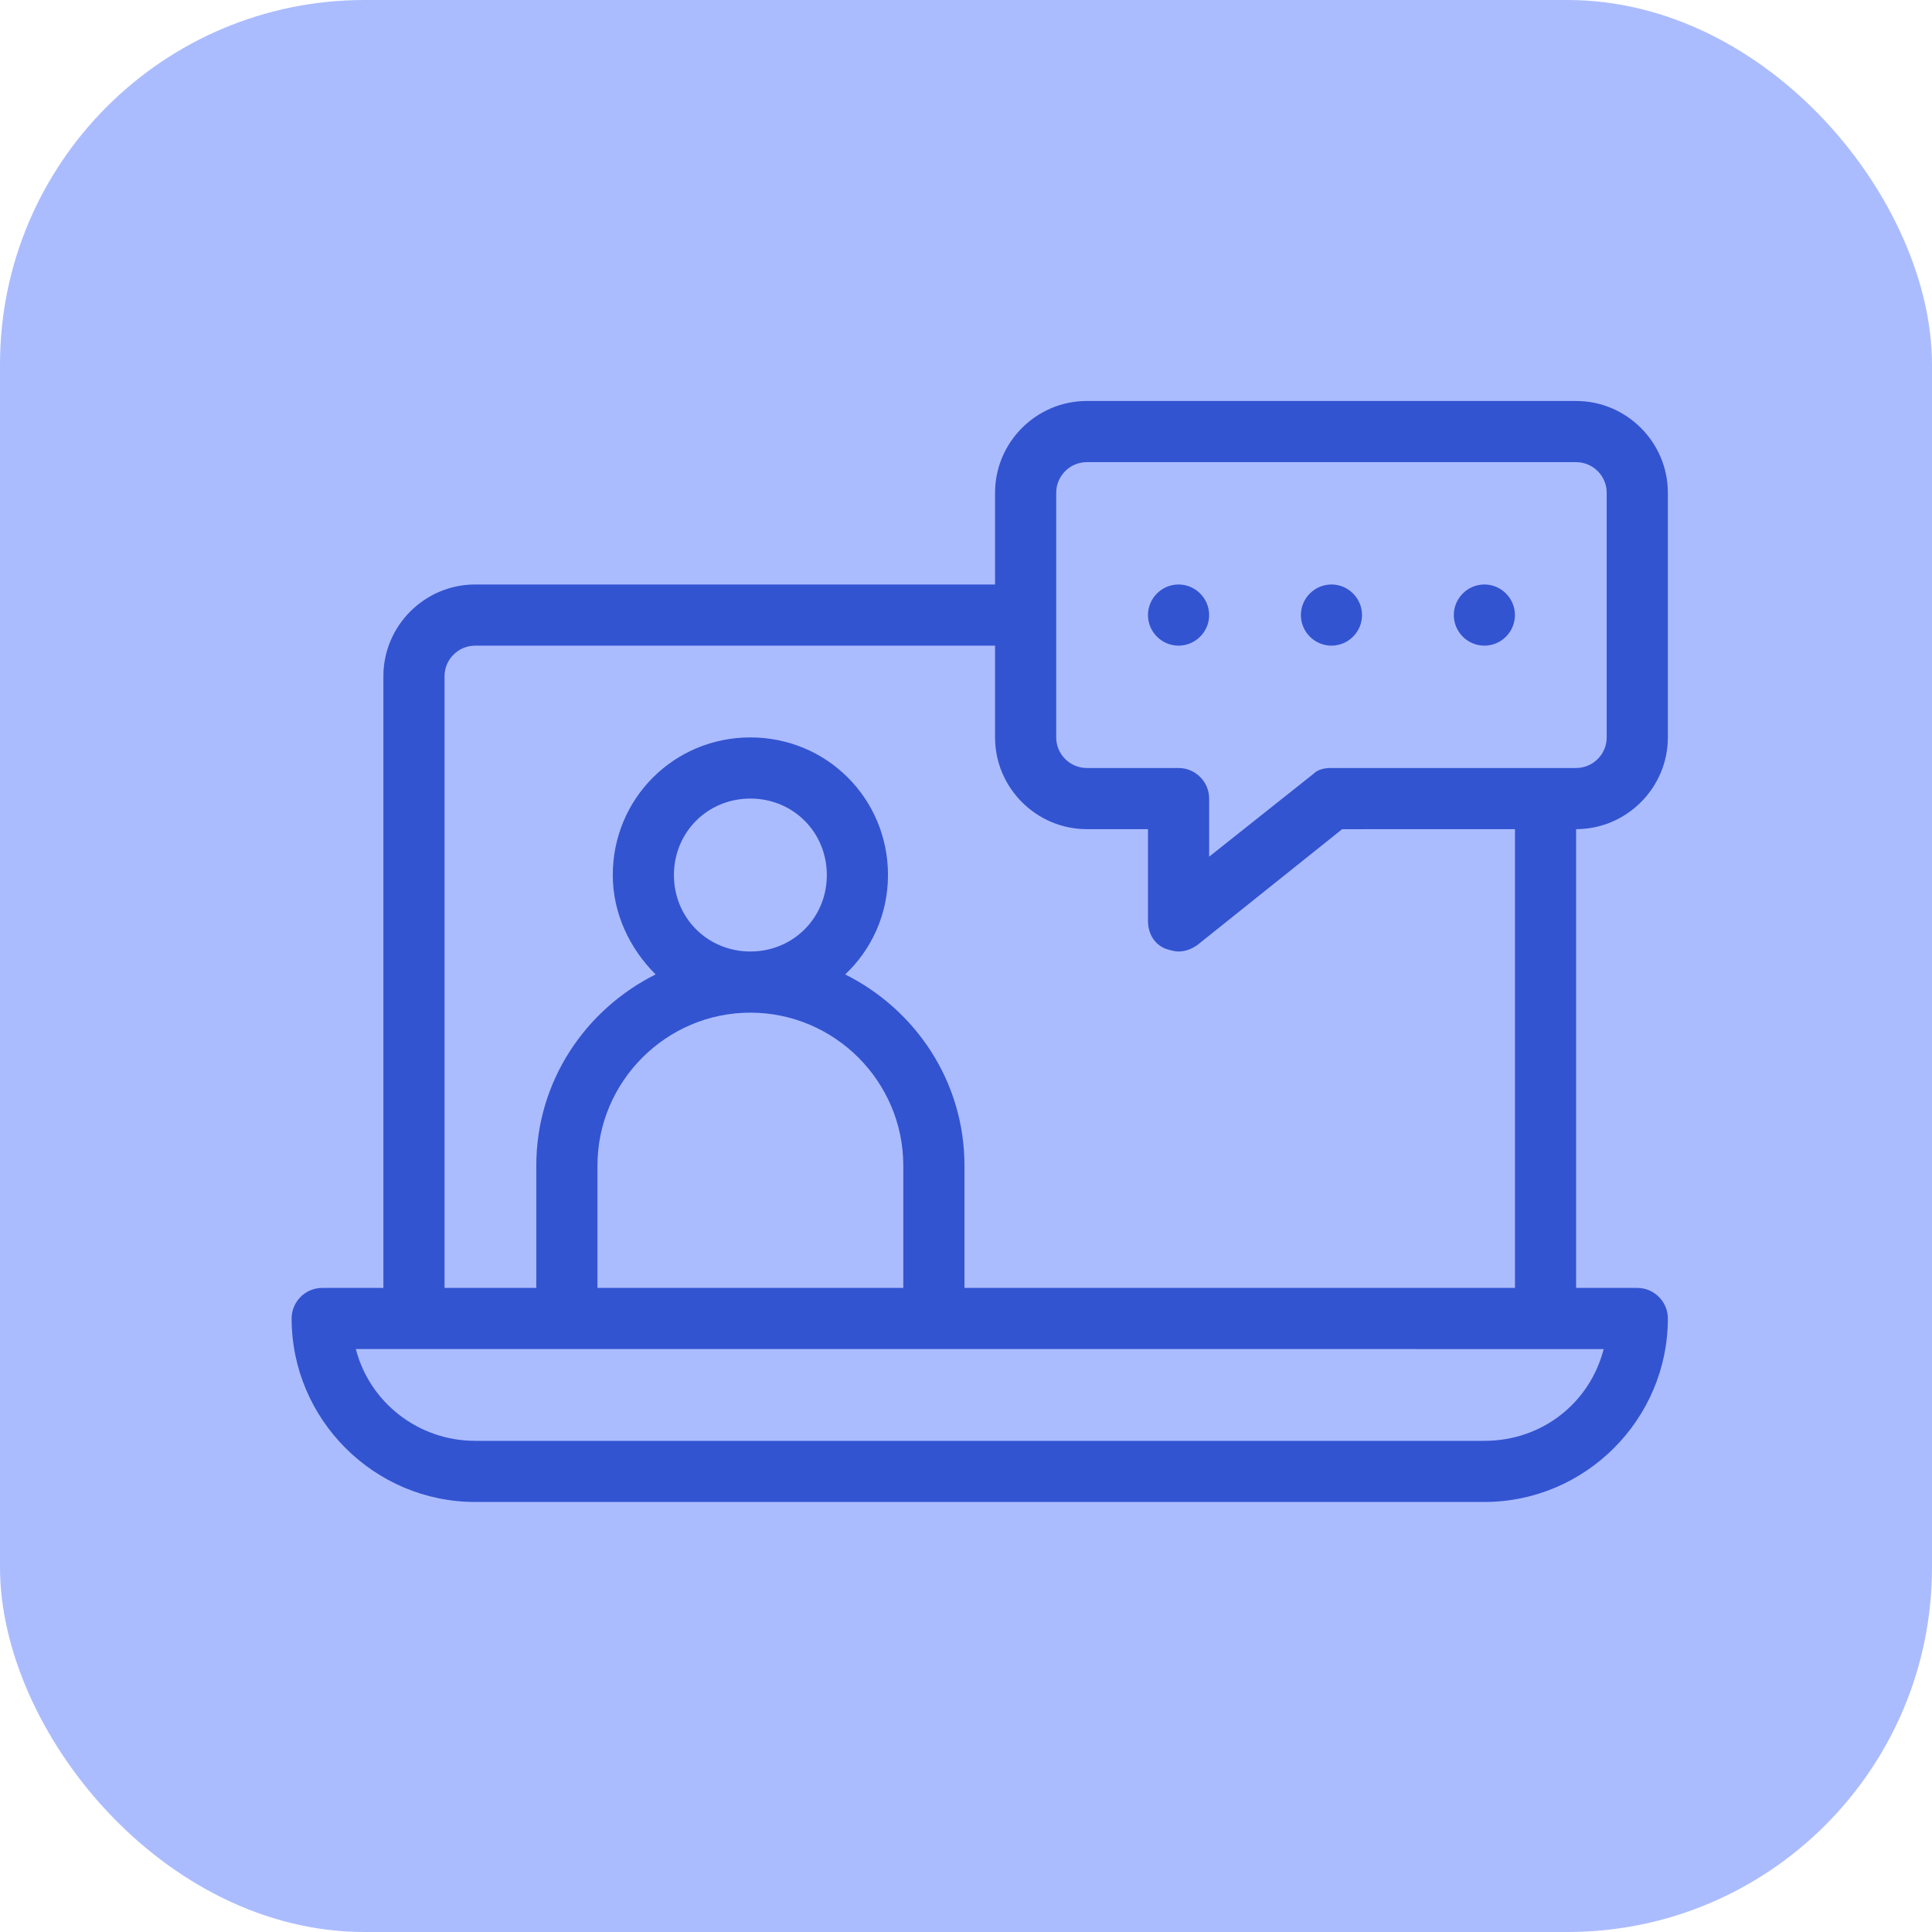<svg width="53" height="53" viewBox="0 0 53 53" fill="none" xmlns="http://www.w3.org/2000/svg">
<rect x="-3.05176e-05" width="53" height="53" rx="10" fill="#ABBCFE"/>
<path d="M45.754 20.229V13.517C45.754 12.133 44.622 11 43.237 11H29.814C28.429 11 27.297 12.133 27.297 13.517V16.034H13.034C11.649 16.034 10.517 17.167 10.517 18.551V35.331L8.839 35.331C8.377 35.331 8 35.708 8 36.17C8 38.938 10.265 41.203 13.034 41.203H40.72C43.489 41.203 45.754 38.938 45.754 36.17C45.754 35.708 45.377 35.331 44.915 35.331H43.237L43.237 22.746C44.621 22.746 45.754 21.613 45.754 20.229L45.754 20.229ZM12.195 18.551C12.195 18.09 12.573 17.712 13.034 17.712H27.297V20.229C27.297 21.613 28.429 22.746 29.814 22.746H31.492V25.263C31.492 25.599 31.659 25.892 31.953 26.018C32.079 26.06 32.205 26.102 32.331 26.102C32.54 26.102 32.708 26.018 32.834 25.935L36.819 22.747L41.56 22.746V35.331H26.458V31.975C26.458 29.667 25.115 27.696 23.186 26.731C23.899 26.06 24.36 25.095 24.36 24.005C24.36 21.907 22.683 20.229 20.585 20.229C18.488 20.229 16.81 21.907 16.81 24.005C16.81 25.053 17.271 26.018 17.985 26.731C16.055 27.696 14.712 29.667 14.712 31.975V35.331H12.195L12.195 18.551ZM20.585 27.78C22.892 27.78 24.78 29.667 24.78 31.975V35.331H16.39V31.975C16.39 29.668 18.278 27.78 20.585 27.78ZM18.488 24.005C18.488 22.83 19.41 21.907 20.585 21.907C21.759 21.907 22.682 22.83 22.682 24.005C22.682 25.179 21.759 26.102 20.585 26.102C19.41 26.102 18.488 25.179 18.488 24.005ZM43.993 37.009C43.615 38.477 42.315 39.526 40.721 39.526L13.034 39.526C11.482 39.526 10.139 38.477 9.762 37.008L43.993 37.009ZM36.526 21.068C36.316 21.068 36.148 21.11 36.022 21.236L33.17 23.501V21.907C33.17 21.446 32.792 21.068 32.331 21.068H29.814C29.352 21.068 28.975 20.691 28.975 20.229V13.517C28.975 13.056 29.352 12.678 29.814 12.678H43.237C43.699 12.678 44.076 13.056 44.076 13.517V20.229C44.076 20.691 43.699 21.068 43.237 21.068L36.526 21.068ZM33.17 16.873C33.17 17.335 32.792 17.712 32.331 17.712C31.869 17.712 31.492 17.335 31.492 16.873C31.492 16.412 31.869 16.034 32.331 16.034C32.792 16.034 33.17 16.412 33.17 16.873ZM37.364 16.873C37.364 17.335 36.987 17.712 36.526 17.712C36.064 17.712 35.687 17.335 35.687 16.873C35.687 16.412 36.064 16.034 36.526 16.034C36.987 16.034 37.364 16.412 37.364 16.873ZM41.559 16.873C41.559 17.335 41.182 17.712 40.721 17.712C40.259 17.712 39.882 17.335 39.882 16.873C39.882 16.412 40.259 16.034 40.721 16.034C41.182 16.034 41.559 16.412 41.559 16.873Z" fill="#3354D1"/>
</svg>
